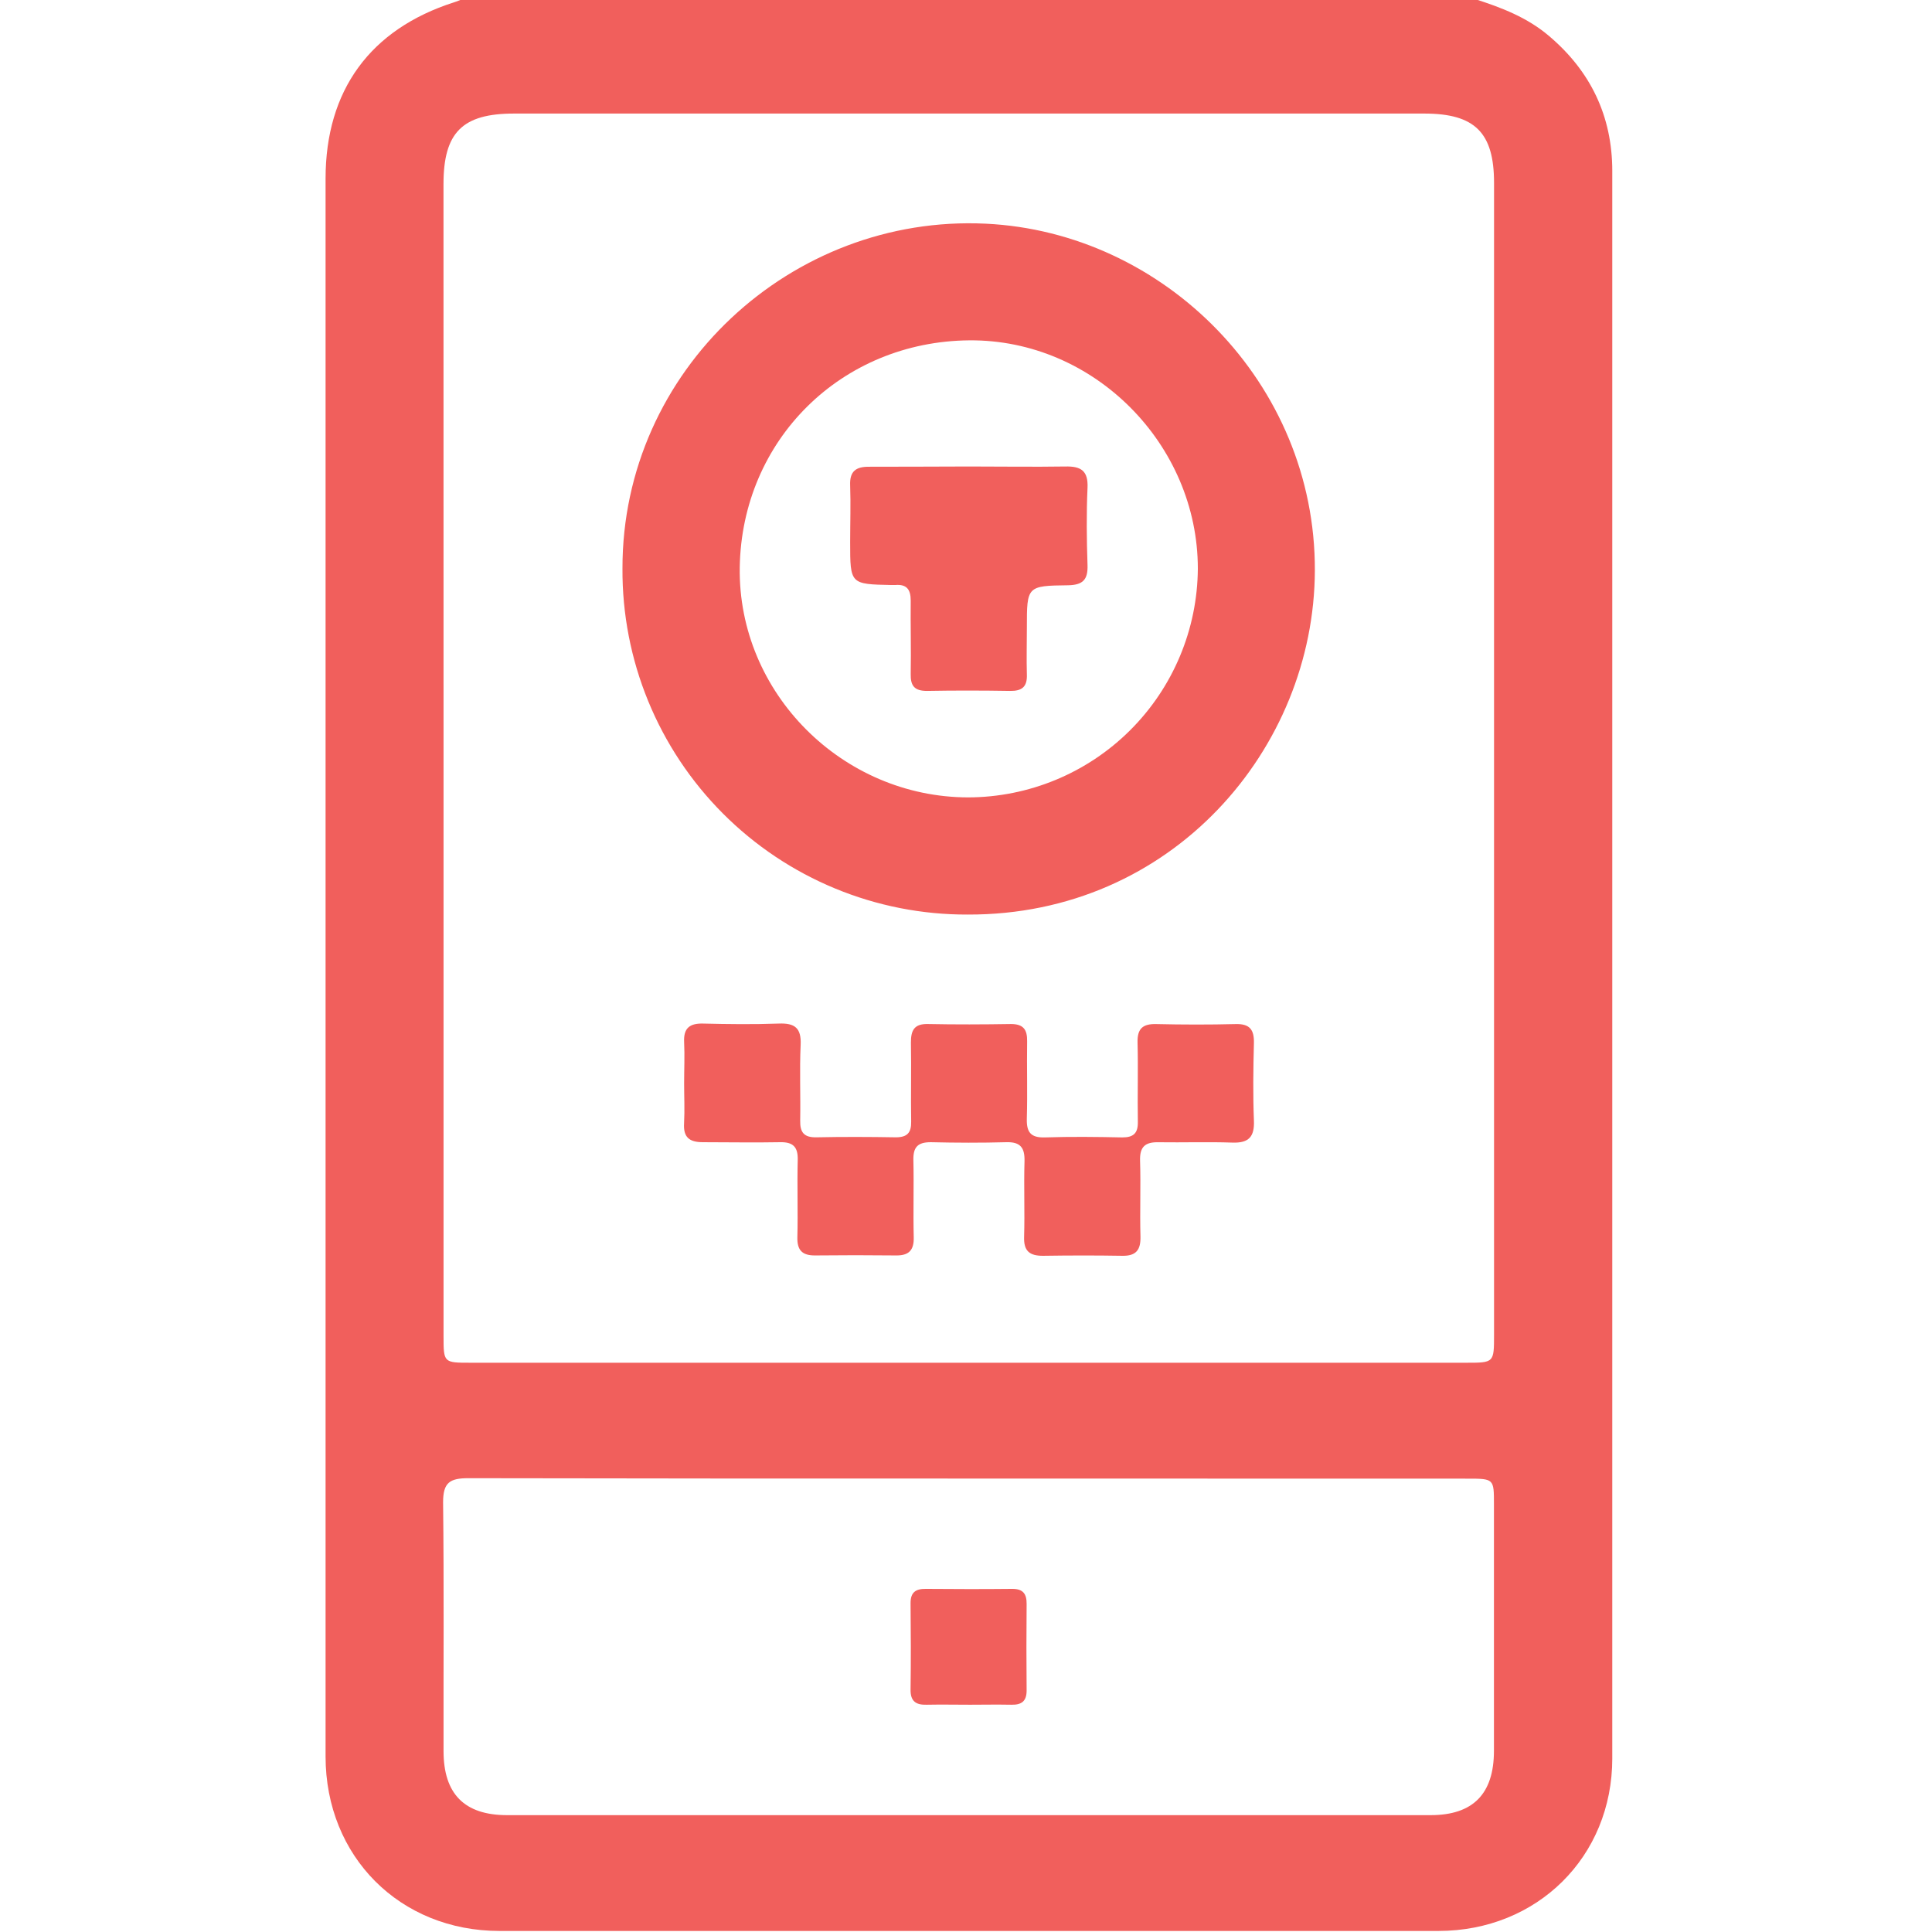 <svg width="512" height="512" viewBox="0 0 512 512" fill="none" xmlns="http://www.w3.org/2000/svg">
<g clip-path="url(#clip0_883_2766)">
<g clip-path="url(#clip1_883_2766)">
<path d="M390.906 -0.235C397.927 2.008 404.749 4.638 410.463 9.497C421.516 18.842 427.27 30.763 427.27 45.341C427.27 185.566 427.27 325.786 427.27 466.002C427.27 492.061 407.392 511.712 381.174 511.725C298.245 511.725 215.317 511.725 132.389 511.725C105.97 511.725 86.293 492.007 86.279 465.495C86.279 326.116 86.279 186.732 86.279 47.343C86.279 23.928 98.12 7.735 120.308 0.619C121.095 0.379 121.856 0.032 122.63 -0.262L390.906 -0.235ZM117.544 200.637V353.999C117.544 361.141 117.544 361.141 124.726 361.141H388.529C395.925 361.141 395.938 361.141 395.938 353.718V48.478C395.938 35.128 390.852 30.109 377.489 30.095H136.22C122.537 30.095 117.531 35.102 117.531 48.785L117.544 200.637ZM256.741 391.831C212.527 391.831 168.313 391.832 124.099 391.738C119.186 391.738 117.424 392.9 117.424 398.106C117.678 420.079 117.504 442.066 117.544 464.04C117.544 475.374 123.044 481.021 134.351 481.034C215.945 481.034 297.529 481.034 379.104 481.034C390.412 481.034 395.885 475.374 395.912 464.04C395.912 442.227 395.912 420.422 395.912 398.627C395.912 391.872 395.912 391.858 388.85 391.858L256.741 391.831Z" fill="#F15F5C"/>
<path d="M164.961 150.656C164.881 98.085 209.749 56.807 261.212 59.277C308.47 61.533 348.612 101.489 348.452 151.176C348.305 198.381 310.659 242.568 256.433 242.368C244.389 242.409 232.456 240.063 221.324 235.465C210.192 230.868 200.081 224.11 191.576 215.582C183.071 207.055 176.34 196.926 171.771 185.782C167.203 174.638 164.888 162.7 164.961 150.656ZM256.539 211.317C272.634 211.289 288.066 204.902 299.473 193.547C310.88 182.193 317.338 166.79 317.441 150.696C317.441 117.789 289.967 89.915 256.86 90.195C223.005 90.489 196.573 116.547 196.039 150.375C195.558 183.683 223.272 211.276 256.579 211.317H256.539Z" fill="#F15F5C"/>
<path d="M181.301 287.116C181.301 283.458 181.475 279.787 181.301 276.13C181.128 272.472 182.757 271.163 186.334 271.257C193.009 271.417 199.684 271.497 206.359 271.257C210.631 271.083 212.393 272.418 212.179 276.917C211.872 283.592 212.179 290.267 212.059 296.942C211.992 300.119 213.074 301.467 216.384 301.4C223.38 301.254 230.388 301.28 237.383 301.4C240.427 301.4 241.522 300.199 241.468 297.235C241.348 290.24 241.535 283.258 241.402 276.263C241.402 273.019 242.296 271.297 245.901 271.377C253.229 271.524 260.585 271.497 267.914 271.377C271.211 271.377 272.253 272.859 272.199 275.943C272.093 282.764 272.32 289.599 272.119 296.408C272.012 299.999 273.107 301.547 276.925 301.427C283.747 301.2 290.595 301.28 297.43 301.427C300.434 301.427 301.595 300.279 301.542 297.289C301.422 290.307 301.649 283.312 301.462 276.316C301.368 272.619 302.797 271.297 306.441 271.39C313.45 271.551 320.458 271.564 327.454 271.39C331.218 271.284 332.393 272.899 332.3 276.463C332.126 283.272 332.033 290.107 332.3 296.928C332.486 301.24 330.965 302.949 326.613 302.802C320.125 302.575 313.61 302.802 307.109 302.709C303.491 302.615 302.009 303.87 302.129 307.621C302.343 314.296 302.049 320.971 302.236 327.646C302.33 331.224 301.115 332.866 297.404 332.799C290.408 332.679 283.4 332.692 276.391 332.799C272.84 332.799 271.278 331.544 271.398 327.806C271.599 321.131 271.305 314.456 271.505 307.782C271.599 304.204 270.477 302.589 266.686 302.695C260.011 302.882 253.336 302.856 246.661 302.695C243.177 302.695 241.976 304.03 242.056 307.461C242.216 314.283 241.976 321.104 242.149 327.926C242.229 331.37 240.814 332.745 237.464 332.705C230.29 332.625 223.117 332.625 215.944 332.705C212.54 332.705 211.231 331.277 211.312 327.873C211.485 321.051 211.231 314.229 211.405 307.408C211.498 303.95 210.177 302.629 206.746 302.695C199.911 302.829 193.076 302.695 186.241 302.695C182.65 302.695 181.048 301.36 181.288 297.663C181.475 294.098 181.301 290.601 181.301 287.116Z" fill="#F15F5C"/>
<path d="M257.074 451.771C253.243 451.771 249.412 451.691 245.58 451.771C242.737 451.851 241.268 450.877 241.308 447.766C241.415 440.117 241.389 432.468 241.308 424.818C241.308 422.002 242.643 421.04 245.313 421.067C252.976 421.134 260.639 421.147 268.301 421.067C271.132 421.067 272.093 422.402 272.066 425.072C271.995 432.726 271.995 440.371 272.066 448.007C272.066 450.837 270.731 451.825 268.061 451.771C264.457 451.704 260.799 451.758 257.074 451.771Z" fill="#F15F5C"/>
<path d="M256.819 123.626C265.323 123.626 273.826 123.759 282.33 123.626C286.495 123.532 288.418 124.774 288.204 129.3C287.897 136.108 287.977 142.943 288.204 149.765C288.324 153.596 287.016 155.024 283.064 155.104C272.131 155.225 272.131 155.371 272.131 166.291C272.131 170.457 272.011 174.622 272.131 178.773C272.251 182.044 270.796 183.152 267.659 183.099C260.33 182.979 252.974 182.965 245.659 183.099C242.348 183.099 241.28 181.764 241.347 178.613C241.467 172.125 241.28 165.624 241.347 159.149C241.347 156.146 240.239 154.784 237.235 155.038C236.901 155.038 236.568 155.038 236.234 155.038C225.3 154.811 225.3 154.811 225.3 143.65C225.3 138.658 225.474 133.665 225.3 128.672C225.127 124.921 226.782 123.666 230.307 123.693C239.144 123.706 247.982 123.639 256.819 123.626Z" fill="#F15F5C"/>
</g>
</g>
<defs>
<clipPath id="clip0_883_2766">
<rect width="512" height="512" fill="white"/>
</clipPath>
<clipPath id="clip1_883_2766">
<rect width="341.057" height="512" fill="white" transform="translate(86.211 -0.234)"/>
</clipPath>
</defs>
</svg>
